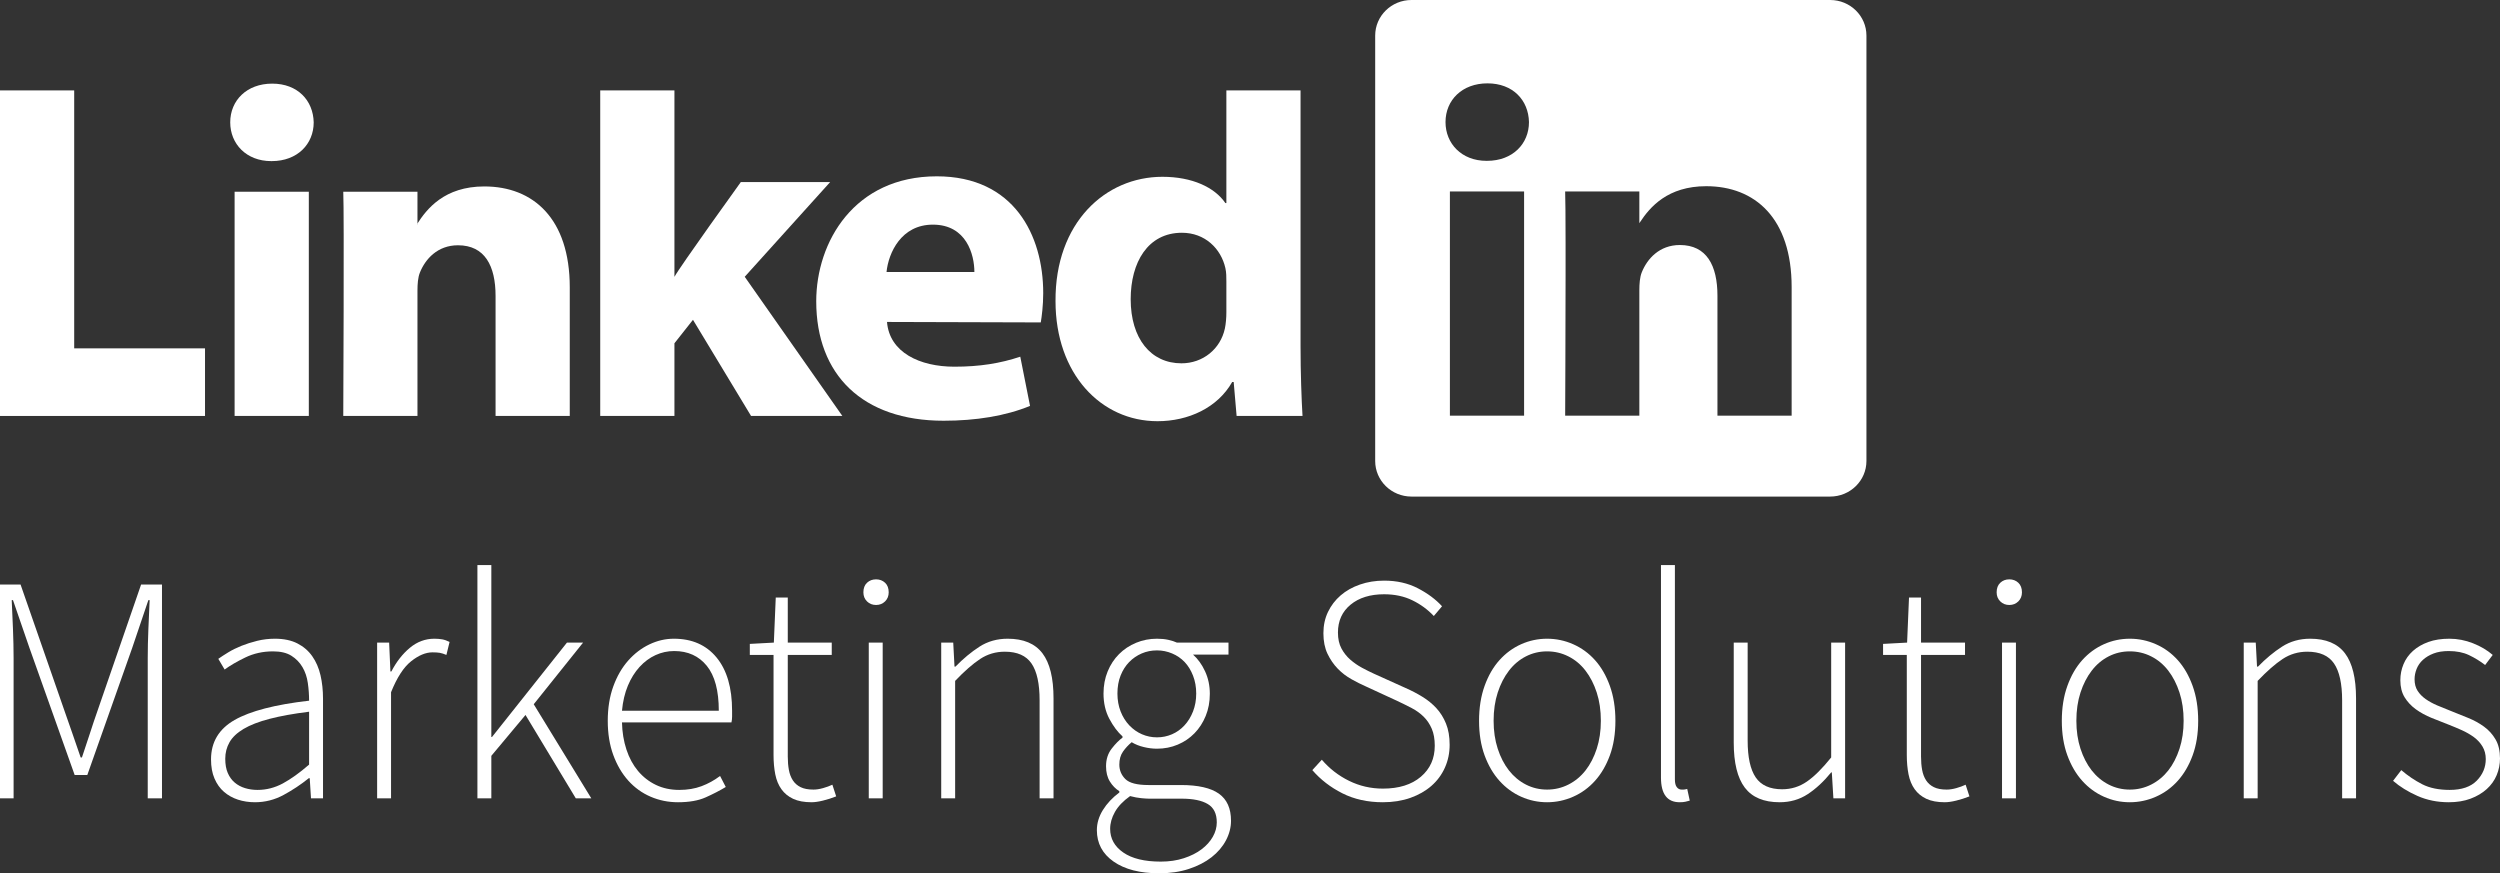 <svg xmlns="http://www.w3.org/2000/svg" xmlns:xlink="http://www.w3.org/1999/xlink" width="146px" height="51px" viewBox="0 0 146 51"><rect x="0" y="0" width="146" height="51" fill="#333333" stroke="none"/><title>Group 4</title><g id="Page-1" stroke="none" stroke-width="1" fill="none" fill-rule="evenodd"><g id="Group-4" fill="#FFFFFF"><g id="Group-3"><path d="M106.88,-1.77635684e-14 C108.051,-1.77635684e-14 109,0.93 109,2.077 L109,26.923 C109,28.07 108.051,29 106.88,29 L82.431,29 C81.26,29 80.311,28.07 80.311,26.923 L80.311,2.077 C80.311,0.93 81.26,-1.42108547e-14 82.431,-1.42108547e-14 L106.88,-1.77635684e-14 Z M89.007,11.181 L84.674,11.181 L84.674,24.276 L89.007,24.276 L89.007,11.181 Z M99.644,10.874 C97.396,10.874 96.361,12.087 95.777,12.975 L95.738,13.035 L95.738,11.181 L91.405,11.181 C91.421,11.526 91.428,12.709 91.43,14.232 L91.43,16.064 C91.427,19.482 91.409,23.514 91.406,24.181 L91.405,24.276 L95.738,24.276 L95.738,16.963 C95.738,16.572 95.766,16.181 95.881,15.901 C96.194,15.119 96.907,14.309 98.104,14.309 C99.672,14.309 100.299,15.51 100.299,17.27 L100.299,24.276 L104.632,24.276 L104.632,16.767 C104.632,12.745 102.494,10.874 99.644,10.874 Z M86.869,4.868 C85.387,4.868 84.418,5.846 84.418,7.131 C84.418,8.387 85.358,9.393 86.812,9.393 L86.841,9.393 C88.352,9.393 89.292,8.387 89.292,7.131 C89.264,5.846 88.352,4.868 86.869,4.868 Z" id="Combined-Shape" fill-rule="nonzero"></path><polygon id="path16" transform="translate(5.986, 14.786) scale(-1, 1) rotate(-180) translate(-5.986, -14.786)" points="1.3705613e-15 5.28 11.973 5.28 11.973 9.228 4.333 9.228 4.333 24.292 0 24.292"></polygon><path d="M18.035,4.884 L18.035,17.979 L13.701,17.979 L13.701,4.884 L18.035,4.884 L18.035,4.884 Z M15.868,19.767 C17.379,19.767 18.32,20.772 18.32,22.03 C18.291,23.314 17.379,24.292 15.897,24.292 C14.414,24.292 13.445,23.314 13.445,22.03 C13.445,20.772 14.385,19.767 15.84,19.767 L15.868,19.767 L15.868,19.767 Z" id="path18" transform="translate(15.882, 14.588) scale(-1, 1) rotate(-180) translate(-15.882, -14.588)"></path><path d="M20.047,10.889 L24.38,10.889 L24.38,18.202 C24.38,18.593 24.408,18.984 24.523,19.264 C24.836,20.046 25.549,20.856 26.746,20.856 C28.314,20.856 28.941,19.654 28.941,17.895 L28.941,10.889 L33.274,10.889 L33.274,18.398 C33.274,22.42 31.136,24.292 28.285,24.292 C25.948,24.292 24.921,22.979 24.351,22.085 L24.38,22.085 L24.38,23.984 L20.047,23.984 C20.104,22.755 20.047,10.889 20.047,10.889 L20.047,10.889 Z" id="path20" transform="translate(26.66, 17.59) scale(-1, 1) rotate(-180) translate(-26.66, -17.59)"></path><path d="M39.387,24.292 L35.053,24.292 L35.053,5.28 L39.387,5.28 L39.387,9.525 L40.47,10.895 L43.862,5.28 L49.193,5.28 L43.492,13.408 L48.481,18.939 L43.264,18.939 C43.264,18.939 39.701,13.991 39.387,13.404 L39.387,24.292 L39.387,24.292 Z" id="path22" transform="translate(42.123, 14.786) scale(-1, 1) rotate(-180) translate(-42.123, -14.786)"></path><path d="M60.781,16.038 C60.838,16.375 60.924,17.02 60.924,17.749 C60.924,21.134 59.213,24.571 54.709,24.571 C49.891,24.571 47.668,20.743 47.668,17.272 C47.668,12.978 50.376,10.297 55.108,10.297 C56.99,10.297 58.728,10.576 60.154,11.163 L59.584,14.037 C58.415,13.648 57.218,13.453 55.735,13.453 C53.711,13.453 51.944,14.287 51.801,16.066 L60.781,16.039 L60.781,16.038 Z M51.773,18.983 C51.887,20.1 52.628,21.749 54.481,21.749 C56.448,21.749 56.904,19.988 56.904,18.983 L51.773,18.983 L51.773,18.983 Z" id="path24" transform="translate(54.296, 17.434) scale(-1, 1) rotate(-180) translate(-54.296, -17.434)"></path><path d="M71.62,24.599 L71.62,18.018 L71.563,18.018 C70.935,18.939 69.624,19.553 67.885,19.553 C64.55,19.553 61.614,16.872 61.642,12.291 C61.642,8.045 64.293,5.28 67.6,5.28 C69.396,5.28 71.106,6.062 71.961,7.571 L72.047,7.571 L72.218,5.587 L76.067,5.587 C76.01,6.509 75.952,8.101 75.952,9.665 L75.952,24.599 L71.62,24.599 L71.62,24.599 Z M71.62,11.648 C71.62,11.313 71.591,10.978 71.534,10.699 C71.278,9.498 70.251,8.66 68.997,8.66 C67.201,8.66 66.032,10.112 66.032,12.403 C66.032,14.553 67.03,16.285 69.025,16.285 C70.365,16.285 71.306,15.364 71.563,14.218 C71.62,13.967 71.62,13.687 71.62,13.436 L71.62,11.648 L71.62,11.648 Z" id="path26" transform="translate(68.854, 14.939) scale(-1, 1) rotate(-180) translate(-68.854, -14.939)"></path></g><path d="M0,46.623 L0,34.137 L1.201,34.137 L3.751,41.469 C3.911,41.924 4.071,42.382 4.231,42.843 C4.391,43.304 4.551,43.768 4.711,44.236 L4.785,44.236 C4.945,43.768 5.099,43.304 5.247,42.843 C5.395,42.382 5.549,41.924 5.709,41.469 L8.24,34.137 L9.46,34.137 L9.46,46.623 L8.628,46.623 L8.628,38.419 C8.628,37.901 8.641,37.342 8.665,36.742 C8.69,36.142 8.715,35.577 8.739,35.046 L8.665,35.046 L7.723,37.832 L5.099,45.259 L4.36,45.259 L1.718,37.832 L0.758,35.046 L0.684,35.046 C0.708,35.577 0.733,36.142 0.758,36.742 C0.782,37.342 0.794,37.901 0.794,38.419 L0.794,46.623 L0,46.623 Z" id="Path" fill-rule="nonzero"></path><path d="M14.892,46.851 C14.535,46.851 14.202,46.8 13.894,46.699 C13.586,46.598 13.315,46.446 13.081,46.244 C12.847,46.042 12.662,45.783 12.527,45.467 C12.391,45.152 12.324,44.779 12.324,44.349 C12.324,43.339 12.783,42.572 13.7,42.047 C14.618,41.523 16.068,41.147 18.051,40.92 C18.051,40.579 18.027,40.235 17.977,39.887 C17.928,39.54 17.824,39.231 17.663,38.959 C17.503,38.687 17.288,38.466 17.017,38.296 C16.746,38.125 16.389,38.04 15.945,38.04 C15.354,38.04 14.812,38.16 14.319,38.4 C13.826,38.64 13.426,38.874 13.118,39.101 L12.749,38.476 C12.909,38.362 13.103,38.236 13.331,38.097 C13.559,37.958 13.814,37.832 14.097,37.718 C14.381,37.604 14.689,37.506 15.021,37.424 C15.354,37.342 15.699,37.301 16.056,37.301 C16.573,37.301 17.011,37.393 17.368,37.576 C17.725,37.759 18.014,38.008 18.236,38.324 C18.458,38.64 18.618,39.009 18.717,39.433 C18.815,39.856 18.864,40.314 18.864,40.806 L18.864,46.623 L18.162,46.623 L18.088,45.448 L18.033,45.448 C17.577,45.815 17.088,46.14 16.564,46.424 C16.041,46.708 15.483,46.851 14.892,46.851 Z M15.04,46.131 C15.557,46.131 16.05,46.004 16.518,45.752 C16.986,45.499 17.497,45.133 18.051,44.653 L18.051,41.564 C17.14,41.678 16.37,41.817 15.742,41.981 C15.114,42.145 14.609,42.341 14.227,42.568 C13.845,42.796 13.571,43.055 13.405,43.345 C13.238,43.636 13.155,43.958 13.155,44.312 C13.155,44.64 13.204,44.918 13.303,45.145 C13.402,45.373 13.537,45.559 13.709,45.704 C13.882,45.849 14.082,45.957 14.31,46.026 C14.538,46.096 14.781,46.131 15.04,46.131 Z" id="Shape" fill-rule="nonzero"></path><path d="M22.024,46.623 L22.024,37.528 L22.726,37.528 L22.8,39.215 L22.855,39.215 C23.151,38.646 23.511,38.185 23.936,37.832 C24.361,37.478 24.838,37.301 25.368,37.301 C25.54,37.301 25.694,37.314 25.83,37.339 C25.965,37.364 26.107,37.415 26.255,37.491 L26.07,38.248 C25.922,38.185 25.793,38.144 25.682,38.125 C25.571,38.106 25.43,38.097 25.257,38.097 C24.863,38.097 24.447,38.271 24.01,38.618 C23.573,38.965 23.182,39.568 22.837,40.427 L22.837,46.623 L22.024,46.623 Z" id="Path" fill-rule="nonzero"></path><polygon id="Path" fill-rule="nonzero" points="27.881 46.623 27.881 33 28.694 33 28.694 43.042 28.731 43.042 33.11 37.528 34.052 37.528 31.17 41.128 34.532 46.623 33.627 46.623 30.689 41.754 28.694 44.141 28.694 46.623"></polygon><path d="M39.595,46.851 C39.028,46.851 38.495,46.743 37.997,46.528 C37.498,46.314 37.064,46.001 36.694,45.591 C36.324,45.18 36.032,44.681 35.816,44.094 C35.601,43.506 35.493,42.84 35.493,42.095 C35.493,41.349 35.601,40.68 35.816,40.086 C36.032,39.493 36.321,38.991 36.685,38.58 C37.048,38.169 37.461,37.854 37.923,37.633 C38.385,37.412 38.862,37.301 39.355,37.301 C40.414,37.301 41.245,37.667 41.849,38.4 C42.452,39.133 42.754,40.168 42.754,41.507 C42.754,41.621 42.754,41.735 42.754,41.848 C42.754,41.962 42.742,42.076 42.717,42.189 L36.324,42.189 C36.337,42.758 36.423,43.285 36.583,43.772 C36.743,44.258 36.968,44.675 37.258,45.022 C37.547,45.369 37.895,45.641 38.301,45.837 C38.708,46.033 39.164,46.131 39.669,46.131 C40.149,46.131 40.583,46.058 40.971,45.913 C41.359,45.767 41.72,45.568 42.052,45.316 L42.385,45.96 C42.028,46.175 41.636,46.377 41.211,46.566 C40.787,46.756 40.248,46.851 39.595,46.851 Z M36.324,41.507 L41.978,41.507 C41.978,40.333 41.744,39.458 41.276,38.883 C40.808,38.308 40.174,38.021 39.373,38.021 C38.991,38.021 38.628,38.1 38.283,38.258 C37.938,38.416 37.627,38.646 37.35,38.949 C37.073,39.253 36.845,39.619 36.666,40.048 C36.488,40.478 36.374,40.964 36.324,41.507 Z" id="Shape" fill-rule="nonzero"></path><path d="M47.392,46.851 C46.961,46.851 46.603,46.784 46.32,46.652 C46.037,46.519 45.809,46.333 45.637,46.093 C45.464,45.853 45.344,45.562 45.276,45.221 C45.209,44.88 45.175,44.507 45.175,44.103 L45.175,38.248 L43.789,38.248 L43.789,37.604 L45.193,37.528 L45.304,34.895 L46.006,34.895 L46.006,37.528 L48.574,37.528 L48.574,38.248 L46.006,38.248 L46.006,44.179 C46.006,44.469 46.028,44.732 46.071,44.965 C46.114,45.199 46.191,45.401 46.302,45.572 C46.413,45.742 46.563,45.875 46.754,45.969 C46.945,46.064 47.195,46.112 47.503,46.112 C47.675,46.112 47.863,46.083 48.066,46.026 C48.269,45.969 48.451,45.903 48.611,45.827 L48.833,46.509 C48.574,46.611 48.316,46.693 48.057,46.756 C47.798,46.819 47.577,46.851 47.392,46.851 Z" id="Path" fill-rule="nonzero"></path><path d="M50.736,46.623 L50.736,37.528 L51.549,37.528 L51.549,46.623 L50.736,46.623 Z M51.161,35.331 C50.952,35.331 50.776,35.261 50.634,35.122 C50.493,34.983 50.422,34.806 50.422,34.592 C50.422,34.352 50.493,34.165 50.634,34.033 C50.776,33.9 50.952,33.834 51.161,33.834 C51.37,33.834 51.546,33.9 51.688,34.033 C51.829,34.165 51.9,34.352 51.9,34.592 C51.9,34.806 51.829,34.983 51.688,35.122 C51.546,35.261 51.37,35.331 51.161,35.331 Z" id="Shape" fill-rule="nonzero"></path><path d="M54.967,46.623 L54.967,37.528 L55.669,37.528 L55.743,38.931 L55.799,38.931 C56.254,38.463 56.722,38.075 57.203,37.765 C57.683,37.456 58.231,37.301 58.847,37.301 C59.771,37.301 60.448,37.585 60.88,38.154 C61.311,38.722 61.526,39.6 61.526,40.787 L61.526,46.623 L60.713,46.623 L60.713,40.901 C60.713,39.928 60.556,39.212 60.242,38.751 C59.928,38.289 59.408,38.059 58.681,38.059 C58.151,38.059 57.671,38.201 57.24,38.485 C56.809,38.769 56.322,39.196 55.78,39.764 L55.78,46.623 L54.967,46.623 Z" id="Path" fill-rule="nonzero"></path><path d="M67.697,51 C66.576,51 65.69,50.773 65.037,50.318 C64.384,49.863 64.057,49.251 64.057,48.48 C64.057,48.076 64.174,47.684 64.409,47.305 C64.643,46.926 64.963,46.585 65.369,46.282 L65.369,46.206 C65.148,46.067 64.963,45.878 64.815,45.638 C64.667,45.398 64.593,45.101 64.593,44.747 C64.593,44.343 64.704,43.999 64.926,43.715 C65.148,43.431 65.357,43.219 65.554,43.08 L65.554,43.004 C65.271,42.752 65.015,42.411 64.787,41.981 C64.559,41.552 64.445,41.059 64.445,40.503 C64.445,40.036 64.526,39.606 64.686,39.215 C64.846,38.823 65.067,38.485 65.351,38.201 C65.634,37.917 65.967,37.696 66.349,37.538 C66.73,37.38 67.137,37.301 67.568,37.301 C67.814,37.301 68.036,37.323 68.233,37.367 C68.43,37.412 68.596,37.465 68.732,37.528 L71.744,37.528 L71.744,38.229 L69.674,38.229 C69.958,38.482 70.192,38.807 70.376,39.205 C70.561,39.603 70.654,40.042 70.654,40.522 C70.654,40.989 70.573,41.419 70.413,41.811 C70.253,42.202 70.035,42.54 69.757,42.824 C69.48,43.108 69.154,43.329 68.778,43.487 C68.402,43.645 67.999,43.724 67.568,43.724 C67.322,43.724 67.066,43.693 66.801,43.629 C66.536,43.566 66.299,43.472 66.09,43.345 C65.893,43.509 65.723,43.693 65.582,43.895 C65.44,44.097 65.369,44.349 65.369,44.653 C65.369,44.981 65.486,45.262 65.72,45.496 C65.954,45.729 66.404,45.846 67.069,45.846 L68.972,45.846 C69.97,45.846 70.706,46.014 71.18,46.348 C71.654,46.683 71.891,47.211 71.891,47.931 C71.891,48.322 71.793,48.704 71.596,49.077 C71.399,49.449 71.118,49.778 70.755,50.062 C70.392,50.346 69.951,50.574 69.434,50.744 C68.917,50.915 68.338,51 67.697,51 Z M67.568,43.061 C67.876,43.061 68.168,43.001 68.446,42.881 C68.723,42.761 68.966,42.587 69.175,42.36 C69.385,42.133 69.551,41.861 69.674,41.545 C69.797,41.229 69.859,40.882 69.859,40.503 C69.859,40.124 69.797,39.777 69.674,39.461 C69.551,39.145 69.388,38.88 69.185,38.665 C68.981,38.451 68.738,38.283 68.455,38.163 C68.172,38.043 67.876,37.983 67.568,37.983 C67.248,37.983 66.949,38.043 66.672,38.163 C66.395,38.283 66.151,38.451 65.942,38.665 C65.733,38.88 65.566,39.142 65.443,39.452 C65.32,39.761 65.258,40.112 65.258,40.503 C65.258,40.882 65.32,41.229 65.443,41.545 C65.566,41.861 65.736,42.133 65.951,42.36 C66.167,42.587 66.413,42.761 66.69,42.881 C66.967,43.001 67.26,43.061 67.568,43.061 Z M67.79,50.318 C68.282,50.318 68.732,50.252 69.138,50.119 C69.545,49.986 69.89,49.813 70.173,49.598 C70.456,49.383 70.675,49.14 70.829,48.868 C70.983,48.597 71.06,48.316 71.06,48.025 C71.06,47.52 70.884,47.163 70.533,46.955 C70.182,46.746 69.674,46.642 69.009,46.642 L67.106,46.642 C67.008,46.642 66.857,46.633 66.653,46.614 C66.45,46.595 66.232,46.554 65.997,46.491 C65.591,46.781 65.295,47.091 65.111,47.419 C64.926,47.747 64.833,48.076 64.833,48.404 C64.833,48.973 65.089,49.434 65.6,49.787 C66.111,50.141 66.841,50.318 67.79,50.318 Z" id="Shape" fill-rule="nonzero"></path><path d="M80.76,46.851 C79.873,46.851 79.085,46.677 78.395,46.329 C77.705,45.982 77.12,45.531 76.64,44.975 L77.194,44.368 C77.638,44.886 78.167,45.297 78.783,45.6 C79.399,45.903 80.058,46.055 80.76,46.055 C81.696,46.055 82.435,45.824 82.977,45.363 C83.519,44.902 83.79,44.299 83.79,43.554 C83.79,43.162 83.732,42.831 83.615,42.559 C83.498,42.287 83.341,42.054 83.144,41.858 C82.946,41.662 82.715,41.495 82.451,41.356 C82.186,41.217 81.906,41.078 81.61,40.939 L79.762,40.086 C79.504,39.973 79.227,39.834 78.931,39.669 C78.635,39.505 78.367,39.3 78.127,39.054 C77.887,38.807 77.687,38.517 77.527,38.182 C77.367,37.847 77.287,37.446 77.287,36.979 C77.287,36.524 77.376,36.111 77.554,35.738 C77.733,35.365 77.979,35.043 78.293,34.772 C78.608,34.5 78.983,34.288 79.421,34.137 C79.858,33.985 80.329,33.909 80.834,33.909 C81.573,33.909 82.229,34.058 82.802,34.355 C83.374,34.652 83.846,35.002 84.215,35.406 L83.735,35.975 C83.378,35.596 82.959,35.289 82.478,35.056 C81.998,34.822 81.45,34.705 80.834,34.705 C80.021,34.705 79.368,34.907 78.875,35.312 C78.383,35.716 78.136,36.259 78.136,36.941 C78.136,37.307 78.204,37.617 78.34,37.869 C78.475,38.122 78.648,38.34 78.857,38.523 C79.066,38.706 79.294,38.864 79.541,38.997 C79.787,39.129 80.021,39.246 80.243,39.347 L82.09,40.181 C82.435,40.333 82.762,40.503 83.07,40.693 C83.378,40.882 83.649,41.103 83.883,41.356 C84.117,41.608 84.304,41.908 84.446,42.256 C84.588,42.603 84.659,43.017 84.659,43.497 C84.659,43.977 84.566,44.422 84.381,44.833 C84.197,45.243 83.935,45.597 83.596,45.894 C83.257,46.191 82.848,46.424 82.368,46.595 C81.887,46.765 81.351,46.851 80.76,46.851 Z" id="Path" fill-rule="nonzero"></path><path d="M90.349,46.851 C89.82,46.851 89.315,46.743 88.834,46.528 C88.354,46.314 87.932,46.004 87.569,45.6 C87.205,45.196 86.916,44.7 86.7,44.113 C86.485,43.525 86.377,42.853 86.377,42.095 C86.377,41.337 86.485,40.658 86.7,40.058 C86.916,39.458 87.205,38.956 87.569,38.552 C87.932,38.147 88.354,37.838 88.834,37.623 C89.315,37.408 89.82,37.301 90.349,37.301 C90.879,37.301 91.387,37.408 91.874,37.623 C92.36,37.838 92.785,38.147 93.148,38.552 C93.512,38.956 93.801,39.458 94.017,40.058 C94.232,40.658 94.34,41.337 94.34,42.095 C94.34,42.853 94.232,43.525 94.017,44.113 C93.801,44.7 93.512,45.196 93.148,45.6 C92.785,46.004 92.36,46.314 91.874,46.528 C91.387,46.743 90.879,46.851 90.349,46.851 Z M90.349,46.112 C90.793,46.112 91.208,46.014 91.596,45.818 C91.984,45.622 92.317,45.347 92.594,44.994 C92.871,44.64 93.09,44.217 93.25,43.724 C93.41,43.232 93.49,42.688 93.49,42.095 C93.49,41.488 93.41,40.939 93.25,40.446 C93.09,39.954 92.871,39.527 92.594,39.167 C92.317,38.807 91.984,38.529 91.596,38.334 C91.208,38.138 90.793,38.04 90.349,38.04 C89.906,38.04 89.493,38.138 89.111,38.334 C88.73,38.529 88.4,38.807 88.123,39.167 C87.846,39.527 87.627,39.954 87.467,40.446 C87.307,40.939 87.227,41.488 87.227,42.095 C87.227,42.688 87.307,43.232 87.467,43.724 C87.627,44.217 87.846,44.64 88.123,44.994 C88.4,45.347 88.73,45.622 89.111,45.818 C89.493,46.014 89.906,46.112 90.349,46.112 Z" id="Shape" fill-rule="nonzero"></path><path d="M98.091,46.851 C97.364,46.851 97.001,46.371 97.001,45.411 L97.001,33 L97.814,33 L97.814,45.524 C97.814,45.726 97.851,45.875 97.925,45.969 C97.998,46.064 98.091,46.112 98.202,46.112 C98.239,46.112 98.279,46.112 98.322,46.112 C98.365,46.112 98.436,46.099 98.534,46.074 L98.682,46.756 C98.596,46.781 98.51,46.803 98.423,46.822 C98.337,46.841 98.226,46.851 98.091,46.851 Z" id="Path" fill-rule="nonzero"></path><path d="M103.929,46.851 C103.006,46.851 102.328,46.566 101.897,45.998 C101.466,45.429 101.25,44.552 101.25,43.364 L101.25,37.528 L102.063,37.528 L102.063,43.251 C102.063,44.223 102.22,44.94 102.534,45.401 C102.849,45.862 103.363,46.093 104.077,46.093 C104.607,46.093 105.087,45.944 105.518,45.647 C105.949,45.351 106.424,44.88 106.941,44.236 L106.941,37.528 L107.754,37.528 L107.754,46.623 L107.07,46.623 L106.978,45.107 L106.941,45.107 C106.51,45.638 106.054,46.061 105.574,46.377 C105.093,46.693 104.545,46.851 103.929,46.851 Z" id="Path" fill-rule="nonzero"></path><path d="M113.574,46.851 C113.143,46.851 112.786,46.784 112.502,46.652 C112.219,46.519 111.991,46.333 111.819,46.093 C111.646,45.853 111.526,45.562 111.458,45.221 C111.391,44.88 111.357,44.507 111.357,44.103 L111.357,38.248 L109.971,38.248 L109.971,37.604 L111.375,37.528 L111.486,34.895 L112.188,34.895 L112.188,37.528 L114.757,37.528 L114.757,38.248 L112.188,38.248 L112.188,44.179 C112.188,44.469 112.21,44.732 112.253,44.965 C112.296,45.199 112.373,45.401 112.484,45.572 C112.595,45.742 112.746,45.875 112.937,45.969 C113.128,46.064 113.377,46.112 113.685,46.112 C113.857,46.112 114.045,46.083 114.248,46.026 C114.452,45.969 114.633,45.903 114.793,45.827 L115.015,46.509 C114.757,46.611 114.498,46.693 114.239,46.756 C113.981,46.819 113.759,46.851 113.574,46.851 Z" id="Path" fill-rule="nonzero"></path><path d="M116.918,46.623 L116.918,37.528 L117.731,37.528 L117.731,46.623 L116.918,46.623 Z M117.343,35.331 C117.134,35.331 116.958,35.261 116.817,35.122 C116.675,34.983 116.604,34.806 116.604,34.592 C116.604,34.352 116.675,34.165 116.817,34.033 C116.958,33.9 117.134,33.834 117.343,33.834 C117.553,33.834 117.728,33.9 117.87,34.033 C118.011,34.165 118.082,34.352 118.082,34.592 C118.082,34.806 118.011,34.983 117.87,35.122 C117.728,35.261 117.553,35.331 117.343,35.331 Z" id="Shape" fill-rule="nonzero"></path><path d="M124.383,46.851 C123.853,46.851 123.348,46.743 122.868,46.528 C122.387,46.314 121.965,46.004 121.602,45.6 C121.239,45.196 120.949,44.7 120.734,44.113 C120.518,43.525 120.41,42.853 120.41,42.095 C120.41,41.337 120.518,40.658 120.734,40.058 C120.949,39.458 121.239,38.956 121.602,38.552 C121.965,38.147 122.387,37.838 122.868,37.623 C123.348,37.408 123.853,37.301 124.383,37.301 C124.912,37.301 125.42,37.408 125.907,37.623 C126.394,37.838 126.818,38.147 127.182,38.552 C127.545,38.956 127.835,39.458 128.05,40.058 C128.266,40.658 128.374,41.337 128.374,42.095 C128.374,42.853 128.266,43.525 128.05,44.113 C127.835,44.7 127.545,45.196 127.182,45.6 C126.818,46.004 126.394,46.314 125.907,46.528 C125.42,46.743 124.912,46.851 124.383,46.851 Z M124.383,46.112 C124.826,46.112 125.242,46.014 125.63,45.818 C126.018,45.622 126.35,45.347 126.628,44.994 C126.905,44.64 127.123,44.217 127.283,43.724 C127.444,43.232 127.524,42.688 127.524,42.095 C127.524,41.488 127.444,40.939 127.283,40.446 C127.123,39.954 126.905,39.527 126.628,39.167 C126.35,38.807 126.018,38.529 125.63,38.334 C125.242,38.138 124.826,38.04 124.383,38.04 C123.939,38.04 123.527,38.138 123.145,38.334 C122.763,38.529 122.433,38.807 122.156,39.167 C121.879,39.527 121.661,39.954 121.5,40.446 C121.34,40.939 121.26,41.488 121.26,42.095 C121.26,42.688 121.34,43.232 121.5,43.724 C121.661,44.217 121.879,44.64 122.156,44.994 C122.433,45.347 122.763,45.622 123.145,45.818 C123.527,46.014 123.939,46.112 124.383,46.112 Z" id="Shape" fill-rule="nonzero"></path><path d="M131.034,46.623 L131.034,37.528 L131.736,37.528 L131.81,38.931 L131.866,38.931 C132.321,38.463 132.789,38.075 133.27,37.765 C133.75,37.456 134.298,37.301 134.914,37.301 C135.838,37.301 136.515,37.585 136.947,38.154 C137.378,38.722 137.593,39.6 137.593,40.787 L137.593,46.623 L136.78,46.623 L136.78,40.901 C136.78,39.928 136.623,39.212 136.309,38.751 C135.995,38.289 135.475,38.059 134.748,38.059 C134.218,38.059 133.738,38.201 133.307,38.485 C132.876,38.769 132.389,39.196 131.847,39.764 L131.847,46.623 L131.034,46.623 Z" id="Path" fill-rule="nonzero"></path><path d="M143.007,46.851 C142.342,46.851 141.732,46.727 141.178,46.481 C140.623,46.235 140.149,45.941 139.755,45.6 L140.235,44.975 C140.617,45.303 141.024,45.578 141.455,45.799 C141.886,46.02 142.422,46.131 143.062,46.131 C143.764,46.131 144.291,45.951 144.642,45.591 C144.993,45.231 145.169,44.811 145.169,44.331 C145.169,44.053 145.104,43.806 144.975,43.592 C144.845,43.377 144.676,43.194 144.466,43.042 C144.257,42.891 144.026,42.758 143.774,42.644 C143.521,42.531 143.266,42.423 143.007,42.322 C142.674,42.196 142.339,42.063 142,41.924 C141.661,41.785 141.356,41.618 141.085,41.422 C140.814,41.226 140.596,40.993 140.429,40.721 C140.263,40.449 140.18,40.118 140.18,39.726 C140.18,39.398 140.242,39.085 140.365,38.788 C140.488,38.492 140.673,38.233 140.919,38.012 C141.165,37.791 141.464,37.617 141.815,37.491 C142.166,37.364 142.576,37.301 143.044,37.301 C143.512,37.301 143.971,37.389 144.42,37.566 C144.87,37.743 145.255,37.971 145.575,38.248 L145.132,38.836 C144.836,38.608 144.522,38.416 144.189,38.258 C143.857,38.1 143.463,38.021 143.007,38.021 C142.662,38.021 142.366,38.068 142.12,38.163 C141.874,38.258 141.667,38.381 141.501,38.533 C141.335,38.684 141.212,38.861 141.131,39.063 C141.051,39.265 141.011,39.467 141.011,39.669 C141.011,39.935 141.07,40.159 141.187,40.342 C141.304,40.525 141.461,40.686 141.658,40.825 C141.855,40.964 142.08,41.087 142.332,41.195 C142.585,41.302 142.841,41.406 143.099,41.507 C143.444,41.646 143.789,41.785 144.134,41.924 C144.479,42.063 144.79,42.234 145.067,42.436 C145.344,42.638 145.569,42.887 145.741,43.184 C145.914,43.481 146,43.851 146,44.293 C146,44.634 145.935,44.959 145.806,45.268 C145.677,45.578 145.483,45.849 145.224,46.083 C144.965,46.317 144.651,46.503 144.282,46.642 C143.912,46.781 143.487,46.851 143.007,46.851 Z" id="Path" fill-rule="nonzero"></path></g></g></svg>